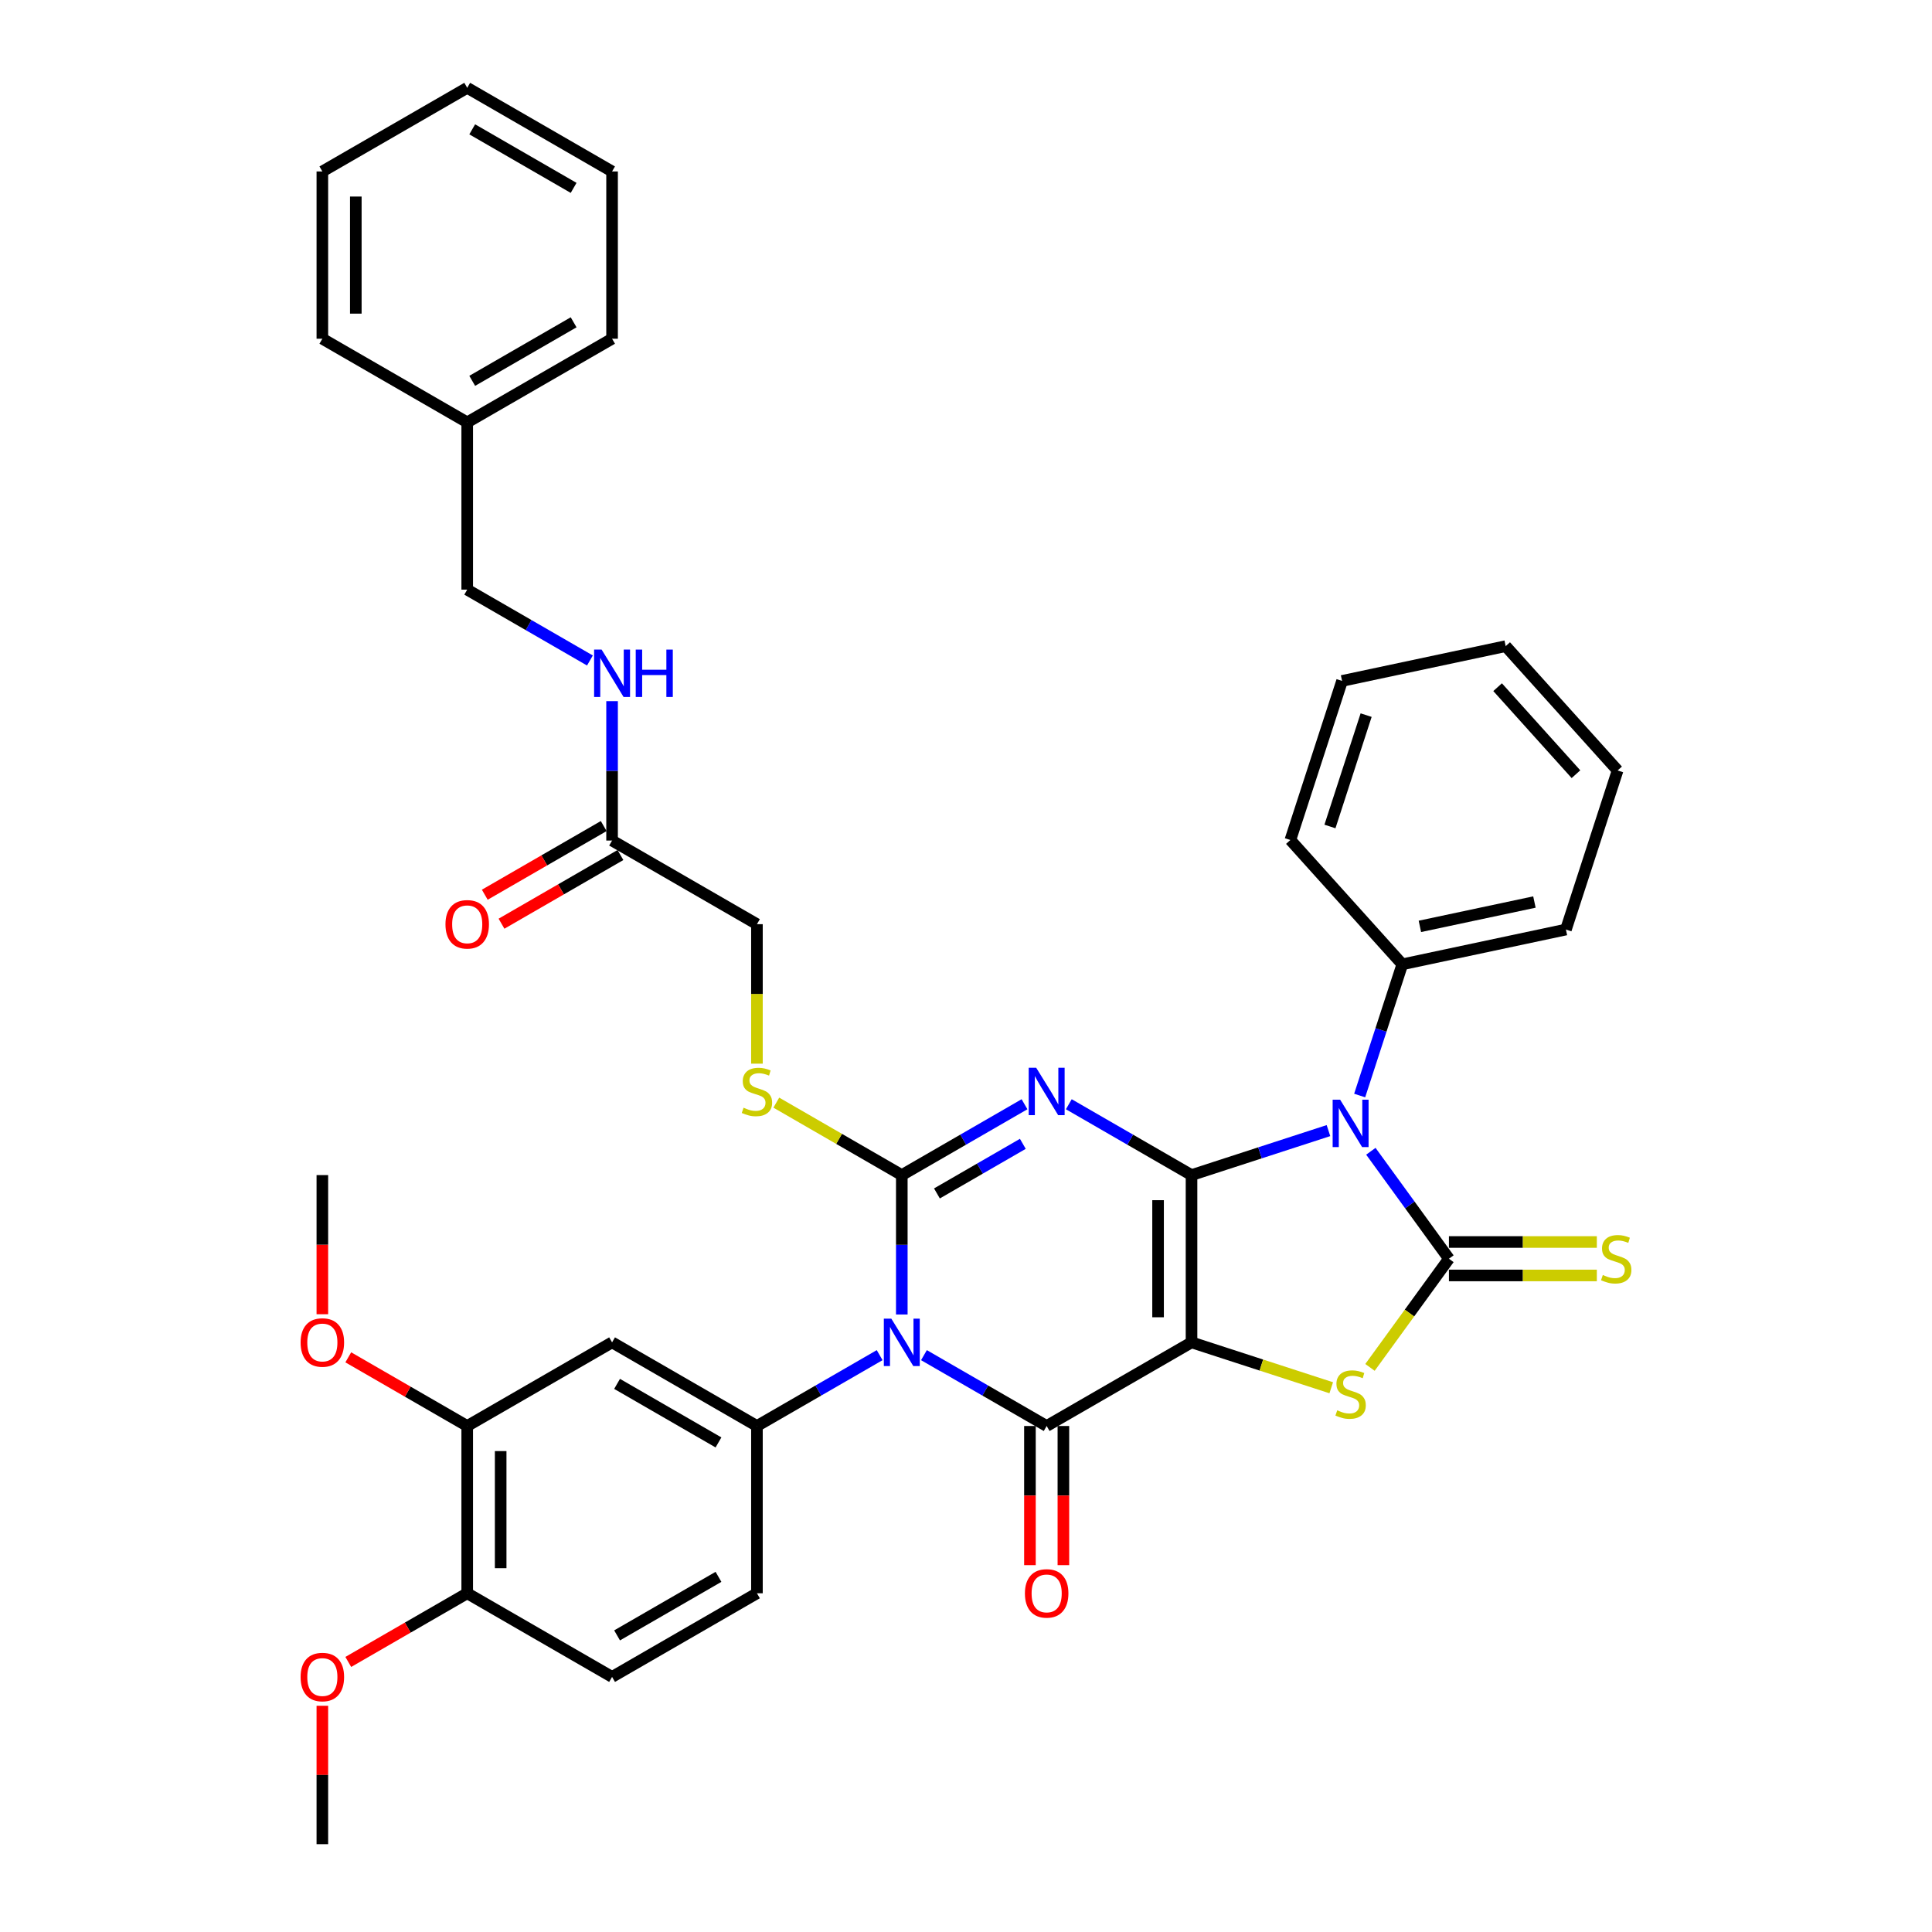 <?xml version='1.0' encoding='iso-8859-1'?>
<svg version='1.1' baseProfile='full'
              xmlns='http://www.w3.org/2000/svg'
                      xmlns:rdkit='http://www.rdkit.org/xml'
                      xmlns:xlink='http://www.w3.org/1999/xlink'
                  xml:space='preserve'
width='1000px' height='1000px' viewBox='0 0 1000 1000'>
<!-- END OF HEADER -->
<rect style='opacity:1.0;fill:#FFFFFF;stroke:none' width='1000' height='1000' x='0' y='0'> </rect>
<path class='bond-0' d='M 616.732,608.225 L 616.732,694.805' style='fill:none;fill-rule:evenodd;stroke:#000000;stroke-width:6px;stroke-linecap:butt;stroke-linejoin:miter;stroke-opacity:1' />
<path class='bond-0' d='M 599.416,621.212 L 599.416,681.818' style='fill:none;fill-rule:evenodd;stroke:#000000;stroke-width:6px;stroke-linecap:butt;stroke-linejoin:miter;stroke-opacity:1' />
<path class='bond-1' d='M 616.732,608.225 L 584.973,589.889' style='fill:none;fill-rule:evenodd;stroke:#000000;stroke-width:6px;stroke-linecap:butt;stroke-linejoin:miter;stroke-opacity:1' />
<path class='bond-1' d='M 584.973,589.889 L 553.215,571.553' style='fill:none;fill-rule:evenodd;stroke:#0000FF;stroke-width:6px;stroke-linecap:butt;stroke-linejoin:miter;stroke-opacity:1' />
<path class='bond-3' d='M 616.732,608.225 L 652.172,596.71' style='fill:none;fill-rule:evenodd;stroke:#000000;stroke-width:6px;stroke-linecap:butt;stroke-linejoin:miter;stroke-opacity:1' />
<path class='bond-3' d='M 652.172,596.71 L 687.611,585.195' style='fill:none;fill-rule:evenodd;stroke:#0000FF;stroke-width:6px;stroke-linecap:butt;stroke-linejoin:miter;stroke-opacity:1' />
<path class='bond-5' d='M 616.732,694.805 L 541.752,738.095' style='fill:none;fill-rule:evenodd;stroke:#000000;stroke-width:6px;stroke-linecap:butt;stroke-linejoin:miter;stroke-opacity:1' />
<path class='bond-7' d='M 616.732,694.805 L 652.89,706.554' style='fill:none;fill-rule:evenodd;stroke:#000000;stroke-width:6px;stroke-linecap:butt;stroke-linejoin:miter;stroke-opacity:1' />
<path class='bond-7' d='M 652.89,706.554 L 689.049,718.302' style='fill:none;fill-rule:evenodd;stroke:#CCCC00;stroke-width:6px;stroke-linecap:butt;stroke-linejoin:miter;stroke-opacity:1' />
<path class='bond-4' d='M 530.288,571.553 L 498.53,589.889' style='fill:none;fill-rule:evenodd;stroke:#0000FF;stroke-width:6px;stroke-linecap:butt;stroke-linejoin:miter;stroke-opacity:1' />
<path class='bond-4' d='M 498.53,589.889 L 466.771,608.225' style='fill:none;fill-rule:evenodd;stroke:#000000;stroke-width:6px;stroke-linecap:butt;stroke-linejoin:miter;stroke-opacity:1' />
<path class='bond-4' d='M 529.419,592.05 L 507.188,604.885' style='fill:none;fill-rule:evenodd;stroke:#0000FF;stroke-width:6px;stroke-linecap:butt;stroke-linejoin:miter;stroke-opacity:1' />
<path class='bond-4' d='M 507.188,604.885 L 484.957,617.72' style='fill:none;fill-rule:evenodd;stroke:#000000;stroke-width:6px;stroke-linecap:butt;stroke-linejoin:miter;stroke-opacity:1' />
<path class='bond-2' d='M 466.771,680.381 L 466.771,644.303' style='fill:none;fill-rule:evenodd;stroke:#0000FF;stroke-width:6px;stroke-linecap:butt;stroke-linejoin:miter;stroke-opacity:1' />
<path class='bond-2' d='M 466.771,644.303 L 466.771,608.225' style='fill:none;fill-rule:evenodd;stroke:#000000;stroke-width:6px;stroke-linecap:butt;stroke-linejoin:miter;stroke-opacity:1' />
<path class='bond-8' d='M 455.308,701.423 L 423.549,719.759' style='fill:none;fill-rule:evenodd;stroke:#0000FF;stroke-width:6px;stroke-linecap:butt;stroke-linejoin:miter;stroke-opacity:1' />
<path class='bond-8' d='M 423.549,719.759 L 391.79,738.095' style='fill:none;fill-rule:evenodd;stroke:#000000;stroke-width:6px;stroke-linecap:butt;stroke-linejoin:miter;stroke-opacity:1' />
<path class='bond-39' d='M 478.234,701.423 L 509.993,719.759' style='fill:none;fill-rule:evenodd;stroke:#0000FF;stroke-width:6px;stroke-linecap:butt;stroke-linejoin:miter;stroke-opacity:1' />
<path class='bond-39' d='M 509.993,719.759 L 541.752,738.095' style='fill:none;fill-rule:evenodd;stroke:#000000;stroke-width:6px;stroke-linecap:butt;stroke-linejoin:miter;stroke-opacity:1' />
<path class='bond-6' d='M 709.554,595.895 L 729.76,623.705' style='fill:none;fill-rule:evenodd;stroke:#0000FF;stroke-width:6px;stroke-linecap:butt;stroke-linejoin:miter;stroke-opacity:1' />
<path class='bond-6' d='M 729.76,623.705 L 749.965,651.515' style='fill:none;fill-rule:evenodd;stroke:#000000;stroke-width:6px;stroke-linecap:butt;stroke-linejoin:miter;stroke-opacity:1' />
<path class='bond-13' d='M 703.761,567.046 L 714.795,533.087' style='fill:none;fill-rule:evenodd;stroke:#0000FF;stroke-width:6px;stroke-linecap:butt;stroke-linejoin:miter;stroke-opacity:1' />
<path class='bond-13' d='M 714.795,533.087 L 725.829,499.128' style='fill:none;fill-rule:evenodd;stroke:#000000;stroke-width:6px;stroke-linecap:butt;stroke-linejoin:miter;stroke-opacity:1' />
<path class='bond-10' d='M 466.771,608.225 L 434.294,589.474' style='fill:none;fill-rule:evenodd;stroke:#000000;stroke-width:6px;stroke-linecap:butt;stroke-linejoin:miter;stroke-opacity:1' />
<path class='bond-10' d='M 434.294,589.474 L 401.816,570.724' style='fill:none;fill-rule:evenodd;stroke:#CCCC00;stroke-width:6px;stroke-linecap:butt;stroke-linejoin:miter;stroke-opacity:1' />
<path class='bond-14' d='M 533.093,738.095 L 533.093,774.104' style='fill:none;fill-rule:evenodd;stroke:#000000;stroke-width:6px;stroke-linecap:butt;stroke-linejoin:miter;stroke-opacity:1' />
<path class='bond-14' d='M 533.093,774.104 L 533.093,810.113' style='fill:none;fill-rule:evenodd;stroke:#FF0000;stroke-width:6px;stroke-linecap:butt;stroke-linejoin:miter;stroke-opacity:1' />
<path class='bond-14' d='M 550.41,738.095 L 550.41,774.104' style='fill:none;fill-rule:evenodd;stroke:#000000;stroke-width:6px;stroke-linecap:butt;stroke-linejoin:miter;stroke-opacity:1' />
<path class='bond-14' d='M 550.41,774.104 L 550.41,810.113' style='fill:none;fill-rule:evenodd;stroke:#FF0000;stroke-width:6px;stroke-linecap:butt;stroke-linejoin:miter;stroke-opacity:1' />
<path class='bond-11' d='M 749.965,660.173 L 788.242,660.173' style='fill:none;fill-rule:evenodd;stroke:#000000;stroke-width:6px;stroke-linecap:butt;stroke-linejoin:miter;stroke-opacity:1' />
<path class='bond-11' d='M 788.242,660.173 L 826.519,660.173' style='fill:none;fill-rule:evenodd;stroke:#CCCC00;stroke-width:6px;stroke-linecap:butt;stroke-linejoin:miter;stroke-opacity:1' />
<path class='bond-11' d='M 749.965,642.857 L 788.242,642.857' style='fill:none;fill-rule:evenodd;stroke:#000000;stroke-width:6px;stroke-linecap:butt;stroke-linejoin:miter;stroke-opacity:1' />
<path class='bond-11' d='M 788.242,642.857 L 826.519,642.857' style='fill:none;fill-rule:evenodd;stroke:#CCCC00;stroke-width:6px;stroke-linecap:butt;stroke-linejoin:miter;stroke-opacity:1' />
<path class='bond-38' d='M 749.965,651.515 L 729.533,679.638' style='fill:none;fill-rule:evenodd;stroke:#000000;stroke-width:6px;stroke-linecap:butt;stroke-linejoin:miter;stroke-opacity:1' />
<path class='bond-38' d='M 729.533,679.638 L 709.101,707.76' style='fill:none;fill-rule:evenodd;stroke:#CCCC00;stroke-width:6px;stroke-linecap:butt;stroke-linejoin:miter;stroke-opacity:1' />
<path class='bond-9' d='M 391.79,738.095 L 316.81,694.805' style='fill:none;fill-rule:evenodd;stroke:#000000;stroke-width:6px;stroke-linecap:butt;stroke-linejoin:miter;stroke-opacity:1' />
<path class='bond-9' d='M 371.885,746.598 L 319.399,716.295' style='fill:none;fill-rule:evenodd;stroke:#000000;stroke-width:6px;stroke-linecap:butt;stroke-linejoin:miter;stroke-opacity:1' />
<path class='bond-16' d='M 391.79,738.095 L 391.79,824.675' style='fill:none;fill-rule:evenodd;stroke:#000000;stroke-width:6px;stroke-linecap:butt;stroke-linejoin:miter;stroke-opacity:1' />
<path class='bond-12' d='M 316.81,694.805 L 241.829,738.095' style='fill:none;fill-rule:evenodd;stroke:#000000;stroke-width:6px;stroke-linecap:butt;stroke-linejoin:miter;stroke-opacity:1' />
<path class='bond-21' d='M 391.79,550.545 L 391.79,514.45' style='fill:none;fill-rule:evenodd;stroke:#CCCC00;stroke-width:6px;stroke-linecap:butt;stroke-linejoin:miter;stroke-opacity:1' />
<path class='bond-21' d='M 391.79,514.45 L 391.79,478.355' style='fill:none;fill-rule:evenodd;stroke:#000000;stroke-width:6px;stroke-linecap:butt;stroke-linejoin:miter;stroke-opacity:1' />
<path class='bond-23' d='M 241.829,738.095 L 211.049,720.324' style='fill:none;fill-rule:evenodd;stroke:#000000;stroke-width:6px;stroke-linecap:butt;stroke-linejoin:miter;stroke-opacity:1' />
<path class='bond-23' d='M 211.049,720.324 L 180.269,702.553' style='fill:none;fill-rule:evenodd;stroke:#FF0000;stroke-width:6px;stroke-linecap:butt;stroke-linejoin:miter;stroke-opacity:1' />
<path class='bond-41' d='M 241.829,738.095 L 241.829,824.675' style='fill:none;fill-rule:evenodd;stroke:#000000;stroke-width:6px;stroke-linecap:butt;stroke-linejoin:miter;stroke-opacity:1' />
<path class='bond-41' d='M 259.145,751.082 L 259.145,811.688' style='fill:none;fill-rule:evenodd;stroke:#000000;stroke-width:6px;stroke-linecap:butt;stroke-linejoin:miter;stroke-opacity:1' />
<path class='bond-26' d='M 725.829,499.128 L 810.517,481.127' style='fill:none;fill-rule:evenodd;stroke:#000000;stroke-width:6px;stroke-linecap:butt;stroke-linejoin:miter;stroke-opacity:1' />
<path class='bond-26' d='M 734.932,479.49 L 794.214,466.889' style='fill:none;fill-rule:evenodd;stroke:#000000;stroke-width:6px;stroke-linecap:butt;stroke-linejoin:miter;stroke-opacity:1' />
<path class='bond-27' d='M 725.829,499.128 L 667.896,434.786' style='fill:none;fill-rule:evenodd;stroke:#000000;stroke-width:6px;stroke-linecap:butt;stroke-linejoin:miter;stroke-opacity:1' />
<path class='bond-15' d='M 316.81,435.065 L 391.79,478.355' style='fill:none;fill-rule:evenodd;stroke:#000000;stroke-width:6px;stroke-linecap:butt;stroke-linejoin:miter;stroke-opacity:1' />
<path class='bond-18' d='M 316.81,435.065 L 316.81,398.987' style='fill:none;fill-rule:evenodd;stroke:#000000;stroke-width:6px;stroke-linecap:butt;stroke-linejoin:miter;stroke-opacity:1' />
<path class='bond-18' d='M 316.81,398.987 L 316.81,362.909' style='fill:none;fill-rule:evenodd;stroke:#0000FF;stroke-width:6px;stroke-linecap:butt;stroke-linejoin:miter;stroke-opacity:1' />
<path class='bond-19' d='M 312.481,427.567 L 281.701,445.338' style='fill:none;fill-rule:evenodd;stroke:#000000;stroke-width:6px;stroke-linecap:butt;stroke-linejoin:miter;stroke-opacity:1' />
<path class='bond-19' d='M 281.701,445.338 L 250.92,463.109' style='fill:none;fill-rule:evenodd;stroke:#FF0000;stroke-width:6px;stroke-linecap:butt;stroke-linejoin:miter;stroke-opacity:1' />
<path class='bond-19' d='M 321.139,442.563 L 290.359,460.334' style='fill:none;fill-rule:evenodd;stroke:#000000;stroke-width:6px;stroke-linecap:butt;stroke-linejoin:miter;stroke-opacity:1' />
<path class='bond-19' d='M 290.359,460.334 L 259.578,478.105' style='fill:none;fill-rule:evenodd;stroke:#FF0000;stroke-width:6px;stroke-linecap:butt;stroke-linejoin:miter;stroke-opacity:1' />
<path class='bond-20' d='M 391.79,824.675 L 316.81,867.965' style='fill:none;fill-rule:evenodd;stroke:#000000;stroke-width:6px;stroke-linecap:butt;stroke-linejoin:miter;stroke-opacity:1' />
<path class='bond-20' d='M 371.885,816.173 L 319.399,846.476' style='fill:none;fill-rule:evenodd;stroke:#000000;stroke-width:6px;stroke-linecap:butt;stroke-linejoin:miter;stroke-opacity:1' />
<path class='bond-17' d='M 241.829,824.675 L 316.81,867.965' style='fill:none;fill-rule:evenodd;stroke:#000000;stroke-width:6px;stroke-linecap:butt;stroke-linejoin:miter;stroke-opacity:1' />
<path class='bond-24' d='M 241.829,824.675 L 211.049,842.446' style='fill:none;fill-rule:evenodd;stroke:#000000;stroke-width:6px;stroke-linecap:butt;stroke-linejoin:miter;stroke-opacity:1' />
<path class='bond-24' d='M 211.049,842.446 L 180.269,860.217' style='fill:none;fill-rule:evenodd;stroke:#FF0000;stroke-width:6px;stroke-linecap:butt;stroke-linejoin:miter;stroke-opacity:1' />
<path class='bond-22' d='M 305.347,341.867 L 273.588,323.531' style='fill:none;fill-rule:evenodd;stroke:#0000FF;stroke-width:6px;stroke-linecap:butt;stroke-linejoin:miter;stroke-opacity:1' />
<path class='bond-22' d='M 273.588,323.531 L 241.829,305.195' style='fill:none;fill-rule:evenodd;stroke:#000000;stroke-width:6px;stroke-linecap:butt;stroke-linejoin:miter;stroke-opacity:1' />
<path class='bond-25' d='M 241.829,305.195 L 241.829,218.615' style='fill:none;fill-rule:evenodd;stroke:#000000;stroke-width:6px;stroke-linecap:butt;stroke-linejoin:miter;stroke-opacity:1' />
<path class='bond-28' d='M 166.849,680.242 L 166.849,644.234' style='fill:none;fill-rule:evenodd;stroke:#FF0000;stroke-width:6px;stroke-linecap:butt;stroke-linejoin:miter;stroke-opacity:1' />
<path class='bond-28' d='M 166.849,644.234 L 166.849,608.225' style='fill:none;fill-rule:evenodd;stroke:#000000;stroke-width:6px;stroke-linecap:butt;stroke-linejoin:miter;stroke-opacity:1' />
<path class='bond-29' d='M 166.849,882.909 L 166.849,918.727' style='fill:none;fill-rule:evenodd;stroke:#FF0000;stroke-width:6px;stroke-linecap:butt;stroke-linejoin:miter;stroke-opacity:1' />
<path class='bond-29' d='M 166.849,918.727 L 166.849,954.545' style='fill:none;fill-rule:evenodd;stroke:#000000;stroke-width:6px;stroke-linecap:butt;stroke-linejoin:miter;stroke-opacity:1' />
<path class='bond-30' d='M 241.829,218.615 L 316.81,175.325' style='fill:none;fill-rule:evenodd;stroke:#000000;stroke-width:6px;stroke-linecap:butt;stroke-linejoin:miter;stroke-opacity:1' />
<path class='bond-30' d='M 244.418,197.125 L 296.905,166.822' style='fill:none;fill-rule:evenodd;stroke:#000000;stroke-width:6px;stroke-linecap:butt;stroke-linejoin:miter;stroke-opacity:1' />
<path class='bond-31' d='M 241.829,218.615 L 166.849,175.325' style='fill:none;fill-rule:evenodd;stroke:#000000;stroke-width:6px;stroke-linecap:butt;stroke-linejoin:miter;stroke-opacity:1' />
<path class='bond-33' d='M 810.517,481.127 L 837.272,398.784' style='fill:none;fill-rule:evenodd;stroke:#000000;stroke-width:6px;stroke-linecap:butt;stroke-linejoin:miter;stroke-opacity:1' />
<path class='bond-32' d='M 667.896,434.786 L 694.651,352.444' style='fill:none;fill-rule:evenodd;stroke:#000000;stroke-width:6px;stroke-linecap:butt;stroke-linejoin:miter;stroke-opacity:1' />
<path class='bond-32' d='M 688.378,427.786 L 707.106,370.146' style='fill:none;fill-rule:evenodd;stroke:#000000;stroke-width:6px;stroke-linecap:butt;stroke-linejoin:miter;stroke-opacity:1' />
<path class='bond-35' d='M 316.81,175.325 L 316.81,88.745' style='fill:none;fill-rule:evenodd;stroke:#000000;stroke-width:6px;stroke-linecap:butt;stroke-linejoin:miter;stroke-opacity:1' />
<path class='bond-34' d='M 166.849,175.325 L 166.849,88.745' style='fill:none;fill-rule:evenodd;stroke:#000000;stroke-width:6px;stroke-linecap:butt;stroke-linejoin:miter;stroke-opacity:1' />
<path class='bond-34' d='M 184.165,162.338 L 184.165,101.732' style='fill:none;fill-rule:evenodd;stroke:#000000;stroke-width:6px;stroke-linecap:butt;stroke-linejoin:miter;stroke-opacity:1' />
<path class='bond-36' d='M 694.651,352.444 L 779.339,334.443' style='fill:none;fill-rule:evenodd;stroke:#000000;stroke-width:6px;stroke-linecap:butt;stroke-linejoin:miter;stroke-opacity:1' />
<path class='bond-40' d='M 837.272,398.784 L 779.339,334.443' style='fill:none;fill-rule:evenodd;stroke:#000000;stroke-width:6px;stroke-linecap:butt;stroke-linejoin:miter;stroke-opacity:1' />
<path class='bond-40' d='M 815.714,400.72 L 775.16,355.681' style='fill:none;fill-rule:evenodd;stroke:#000000;stroke-width:6px;stroke-linecap:butt;stroke-linejoin:miter;stroke-opacity:1' />
<path class='bond-37' d='M 166.849,88.745 L 241.829,45.455' style='fill:none;fill-rule:evenodd;stroke:#000000;stroke-width:6px;stroke-linecap:butt;stroke-linejoin:miter;stroke-opacity:1' />
<path class='bond-42' d='M 316.81,88.745 L 241.829,45.455' style='fill:none;fill-rule:evenodd;stroke:#000000;stroke-width:6px;stroke-linecap:butt;stroke-linejoin:miter;stroke-opacity:1' />
<path class='bond-42' d='M 296.905,97.247 L 244.418,66.944' style='fill:none;fill-rule:evenodd;stroke:#000000;stroke-width:6px;stroke-linecap:butt;stroke-linejoin:miter;stroke-opacity:1' />
<path  class='atom-2' d='M 536.332 552.675
L 544.366 565.662
Q 545.163 566.944, 546.444 569.264
Q 547.726 571.584, 547.795 571.723
L 547.795 552.675
L 551.05 552.675
L 551.05 577.195
L 547.691 577.195
L 539.068 562.996
Q 538.063 561.333, 536.99 559.429
Q 535.951 557.524, 535.639 556.935
L 535.639 577.195
L 532.453 577.195
L 532.453 552.675
L 536.332 552.675
' fill='#0000FF'/>
<path  class='atom-3' d='M 461.351 682.545
L 469.386 695.532
Q 470.182 696.814, 471.464 699.134
Q 472.745 701.455, 472.814 701.593
L 472.814 682.545
L 476.07 682.545
L 476.07 707.065
L 472.71 707.065
L 464.087 692.866
Q 463.083 691.203, 462.009 689.299
Q 460.97 687.394, 460.658 686.805
L 460.658 707.065
L 457.472 707.065
L 457.472 682.545
L 461.351 682.545
' fill='#0000FF'/>
<path  class='atom-4' d='M 693.655 569.211
L 701.689 582.198
Q 702.486 583.479, 703.767 585.799
Q 705.049 588.12, 705.118 588.258
L 705.118 569.211
L 708.373 569.211
L 708.373 593.73
L 705.014 593.73
L 696.391 579.531
Q 695.386 577.869, 694.313 575.964
Q 693.274 574.059, 692.962 573.47
L 692.962 593.73
L 689.776 593.73
L 689.776 569.211
L 693.655 569.211
' fill='#0000FF'/>
<path  class='atom-8' d='M 692.148 729.975
Q 692.425 730.079, 693.568 730.564
Q 694.711 731.049, 695.958 731.361
Q 697.239 731.638, 698.486 731.638
Q 700.806 731.638, 702.157 730.53
Q 703.508 729.387, 703.508 727.413
Q 703.508 726.062, 702.815 725.231
Q 702.157 724.4, 701.118 723.95
Q 700.079 723.499, 698.347 722.98
Q 696.166 722.322, 694.85 721.698
Q 693.568 721.075, 692.633 719.759
Q 691.733 718.443, 691.733 716.227
Q 691.733 713.144, 693.811 711.24
Q 695.923 709.335, 700.079 709.335
Q 702.919 709.335, 706.14 710.685
L 705.343 713.352
Q 702.399 712.14, 700.183 712.14
Q 697.793 712.14, 696.477 713.144
Q 695.161 714.114, 695.196 715.811
Q 695.196 717.127, 695.854 717.924
Q 696.546 718.72, 697.516 719.17
Q 698.521 719.621, 700.183 720.14
Q 702.399 720.833, 703.715 721.525
Q 705.031 722.218, 705.966 723.638
Q 706.936 725.023, 706.936 727.413
Q 706.936 730.807, 704.65 732.642
Q 702.399 734.443, 698.624 734.443
Q 696.443 734.443, 694.78 733.958
Q 693.153 733.508, 691.213 732.711
L 692.148 729.975
' fill='#CCCC00'/>
<path  class='atom-11' d='M 384.864 573.351
Q 385.141 573.455, 386.284 573.939
Q 387.427 574.424, 388.674 574.736
Q 389.955 575.013, 391.202 575.013
Q 393.522 575.013, 394.873 573.905
Q 396.223 572.762, 396.223 570.788
Q 396.223 569.437, 395.531 568.606
Q 394.873 567.775, 393.834 567.325
Q 392.795 566.874, 391.063 566.355
Q 388.881 565.697, 387.565 565.074
Q 386.284 564.45, 385.349 563.134
Q 384.448 561.818, 384.448 559.602
Q 384.448 556.519, 386.526 554.615
Q 388.639 552.71, 392.795 552.71
Q 395.635 552.71, 398.855 554.061
L 398.059 556.727
Q 395.115 555.515, 392.899 555.515
Q 390.509 555.515, 389.193 556.519
Q 387.877 557.489, 387.912 559.186
Q 387.912 560.502, 388.57 561.299
Q 389.262 562.095, 390.232 562.545
Q 391.236 562.996, 392.899 563.515
Q 395.115 564.208, 396.431 564.9
Q 397.747 565.593, 398.682 567.013
Q 399.652 568.398, 399.652 570.788
Q 399.652 574.182, 397.366 576.017
Q 395.115 577.818, 391.34 577.818
Q 389.158 577.818, 387.496 577.333
Q 385.868 576.883, 383.929 576.087
L 384.864 573.351
' fill='#CCCC00'/>
<path  class='atom-12' d='M 829.619 659.931
Q 829.896 660.035, 831.039 660.519
Q 832.182 661.004, 833.428 661.316
Q 834.71 661.593, 835.956 661.593
Q 838.277 661.593, 839.627 660.485
Q 840.978 659.342, 840.978 657.368
Q 840.978 656.017, 840.285 655.186
Q 839.627 654.355, 838.588 653.905
Q 837.55 653.455, 835.818 652.935
Q 833.636 652.277, 832.32 651.654
Q 831.039 651.03, 830.104 649.714
Q 829.203 648.398, 829.203 646.182
Q 829.203 643.1, 831.281 641.195
Q 833.394 639.29, 837.55 639.29
Q 840.389 639.29, 843.61 640.641
L 842.814 643.307
Q 839.87 642.095, 837.653 642.095
Q 835.264 642.095, 833.948 643.1
Q 832.632 644.069, 832.666 645.766
Q 832.666 647.082, 833.324 647.879
Q 834.017 648.675, 834.987 649.126
Q 835.991 649.576, 837.653 650.095
Q 839.87 650.788, 841.186 651.481
Q 842.502 652.173, 843.437 653.593
Q 844.407 654.978, 844.407 657.368
Q 844.407 660.762, 842.121 662.597
Q 839.87 664.398, 836.095 664.398
Q 833.913 664.398, 832.251 663.913
Q 830.623 663.463, 828.684 662.667
L 829.619 659.931
' fill='#CCCC00'/>
<path  class='atom-15' d='M 530.496 824.745
Q 530.496 818.857, 533.405 815.567
Q 536.314 812.277, 541.752 812.277
Q 547.189 812.277, 550.098 815.567
Q 553.007 818.857, 553.007 824.745
Q 553.007 830.701, 550.063 834.095
Q 547.119 837.455, 541.752 837.455
Q 536.349 837.455, 533.405 834.095
Q 530.496 830.736, 530.496 824.745
M 541.752 834.684
Q 545.492 834.684, 547.5 832.19
Q 549.544 829.662, 549.544 824.745
Q 549.544 819.931, 547.5 817.506
Q 545.492 815.048, 541.752 815.048
Q 538.011 815.048, 535.968 817.472
Q 533.959 819.896, 533.959 824.745
Q 533.959 829.697, 535.968 832.19
Q 538.011 834.684, 541.752 834.684
' fill='#FF0000'/>
<path  class='atom-19' d='M 311.39 336.225
L 319.425 349.212
Q 320.221 350.494, 321.502 352.814
Q 322.784 355.134, 322.853 355.273
L 322.853 336.225
L 326.109 336.225
L 326.109 360.745
L 322.749 360.745
L 314.126 346.545
Q 313.122 344.883, 312.048 342.978
Q 311.009 341.074, 310.697 340.485
L 310.697 360.745
L 307.511 360.745
L 307.511 336.225
L 311.39 336.225
' fill='#0000FF'/>
<path  class='atom-19' d='M 329.052 336.225
L 332.377 336.225
L 332.377 346.649
L 344.914 346.649
L 344.914 336.225
L 348.238 336.225
L 348.238 360.745
L 344.914 360.745
L 344.914 349.42
L 332.377 349.42
L 332.377 360.745
L 329.052 360.745
L 329.052 336.225
' fill='#0000FF'/>
<path  class='atom-20' d='M 230.574 478.424
Q 230.574 472.537, 233.483 469.247
Q 236.392 465.957, 241.829 465.957
Q 247.267 465.957, 250.176 469.247
Q 253.085 472.537, 253.085 478.424
Q 253.085 484.381, 250.141 487.775
Q 247.197 491.134, 241.829 491.134
Q 236.427 491.134, 233.483 487.775
Q 230.574 484.416, 230.574 478.424
M 241.829 488.364
Q 245.57 488.364, 247.578 485.87
Q 249.621 483.342, 249.621 478.424
Q 249.621 473.61, 247.578 471.186
Q 245.57 468.727, 241.829 468.727
Q 238.089 468.727, 236.046 471.152
Q 234.037 473.576, 234.037 478.424
Q 234.037 483.377, 236.046 485.87
Q 238.089 488.364, 241.829 488.364
' fill='#FF0000'/>
<path  class='atom-24' d='M 155.593 694.874
Q 155.593 688.987, 158.502 685.697
Q 161.412 682.407, 166.849 682.407
Q 172.286 682.407, 175.195 685.697
Q 178.104 688.987, 178.104 694.874
Q 178.104 700.831, 175.16 704.225
Q 172.217 707.584, 166.849 707.584
Q 161.446 707.584, 158.502 704.225
Q 155.593 700.866, 155.593 694.874
M 166.849 704.814
Q 170.589 704.814, 172.598 702.32
Q 174.641 699.792, 174.641 694.874
Q 174.641 690.061, 172.598 687.636
Q 170.589 685.177, 166.849 685.177
Q 163.108 685.177, 161.065 687.602
Q 159.057 690.026, 159.057 694.874
Q 159.057 699.827, 161.065 702.32
Q 163.108 704.814, 166.849 704.814
' fill='#FF0000'/>
<path  class='atom-25' d='M 155.593 868.035
Q 155.593 862.147, 158.502 858.857
Q 161.412 855.567, 166.849 855.567
Q 172.286 855.567, 175.195 858.857
Q 178.104 862.147, 178.104 868.035
Q 178.104 873.991, 175.16 877.385
Q 172.217 880.745, 166.849 880.745
Q 161.446 880.745, 158.502 877.385
Q 155.593 874.026, 155.593 868.035
M 166.849 877.974
Q 170.589 877.974, 172.598 875.481
Q 174.641 872.952, 174.641 868.035
Q 174.641 863.221, 172.598 860.797
Q 170.589 858.338, 166.849 858.338
Q 163.108 858.338, 161.065 860.762
Q 159.057 863.186, 159.057 868.035
Q 159.057 872.987, 161.065 875.481
Q 163.108 877.974, 166.849 877.974
' fill='#FF0000'/>
</svg>
